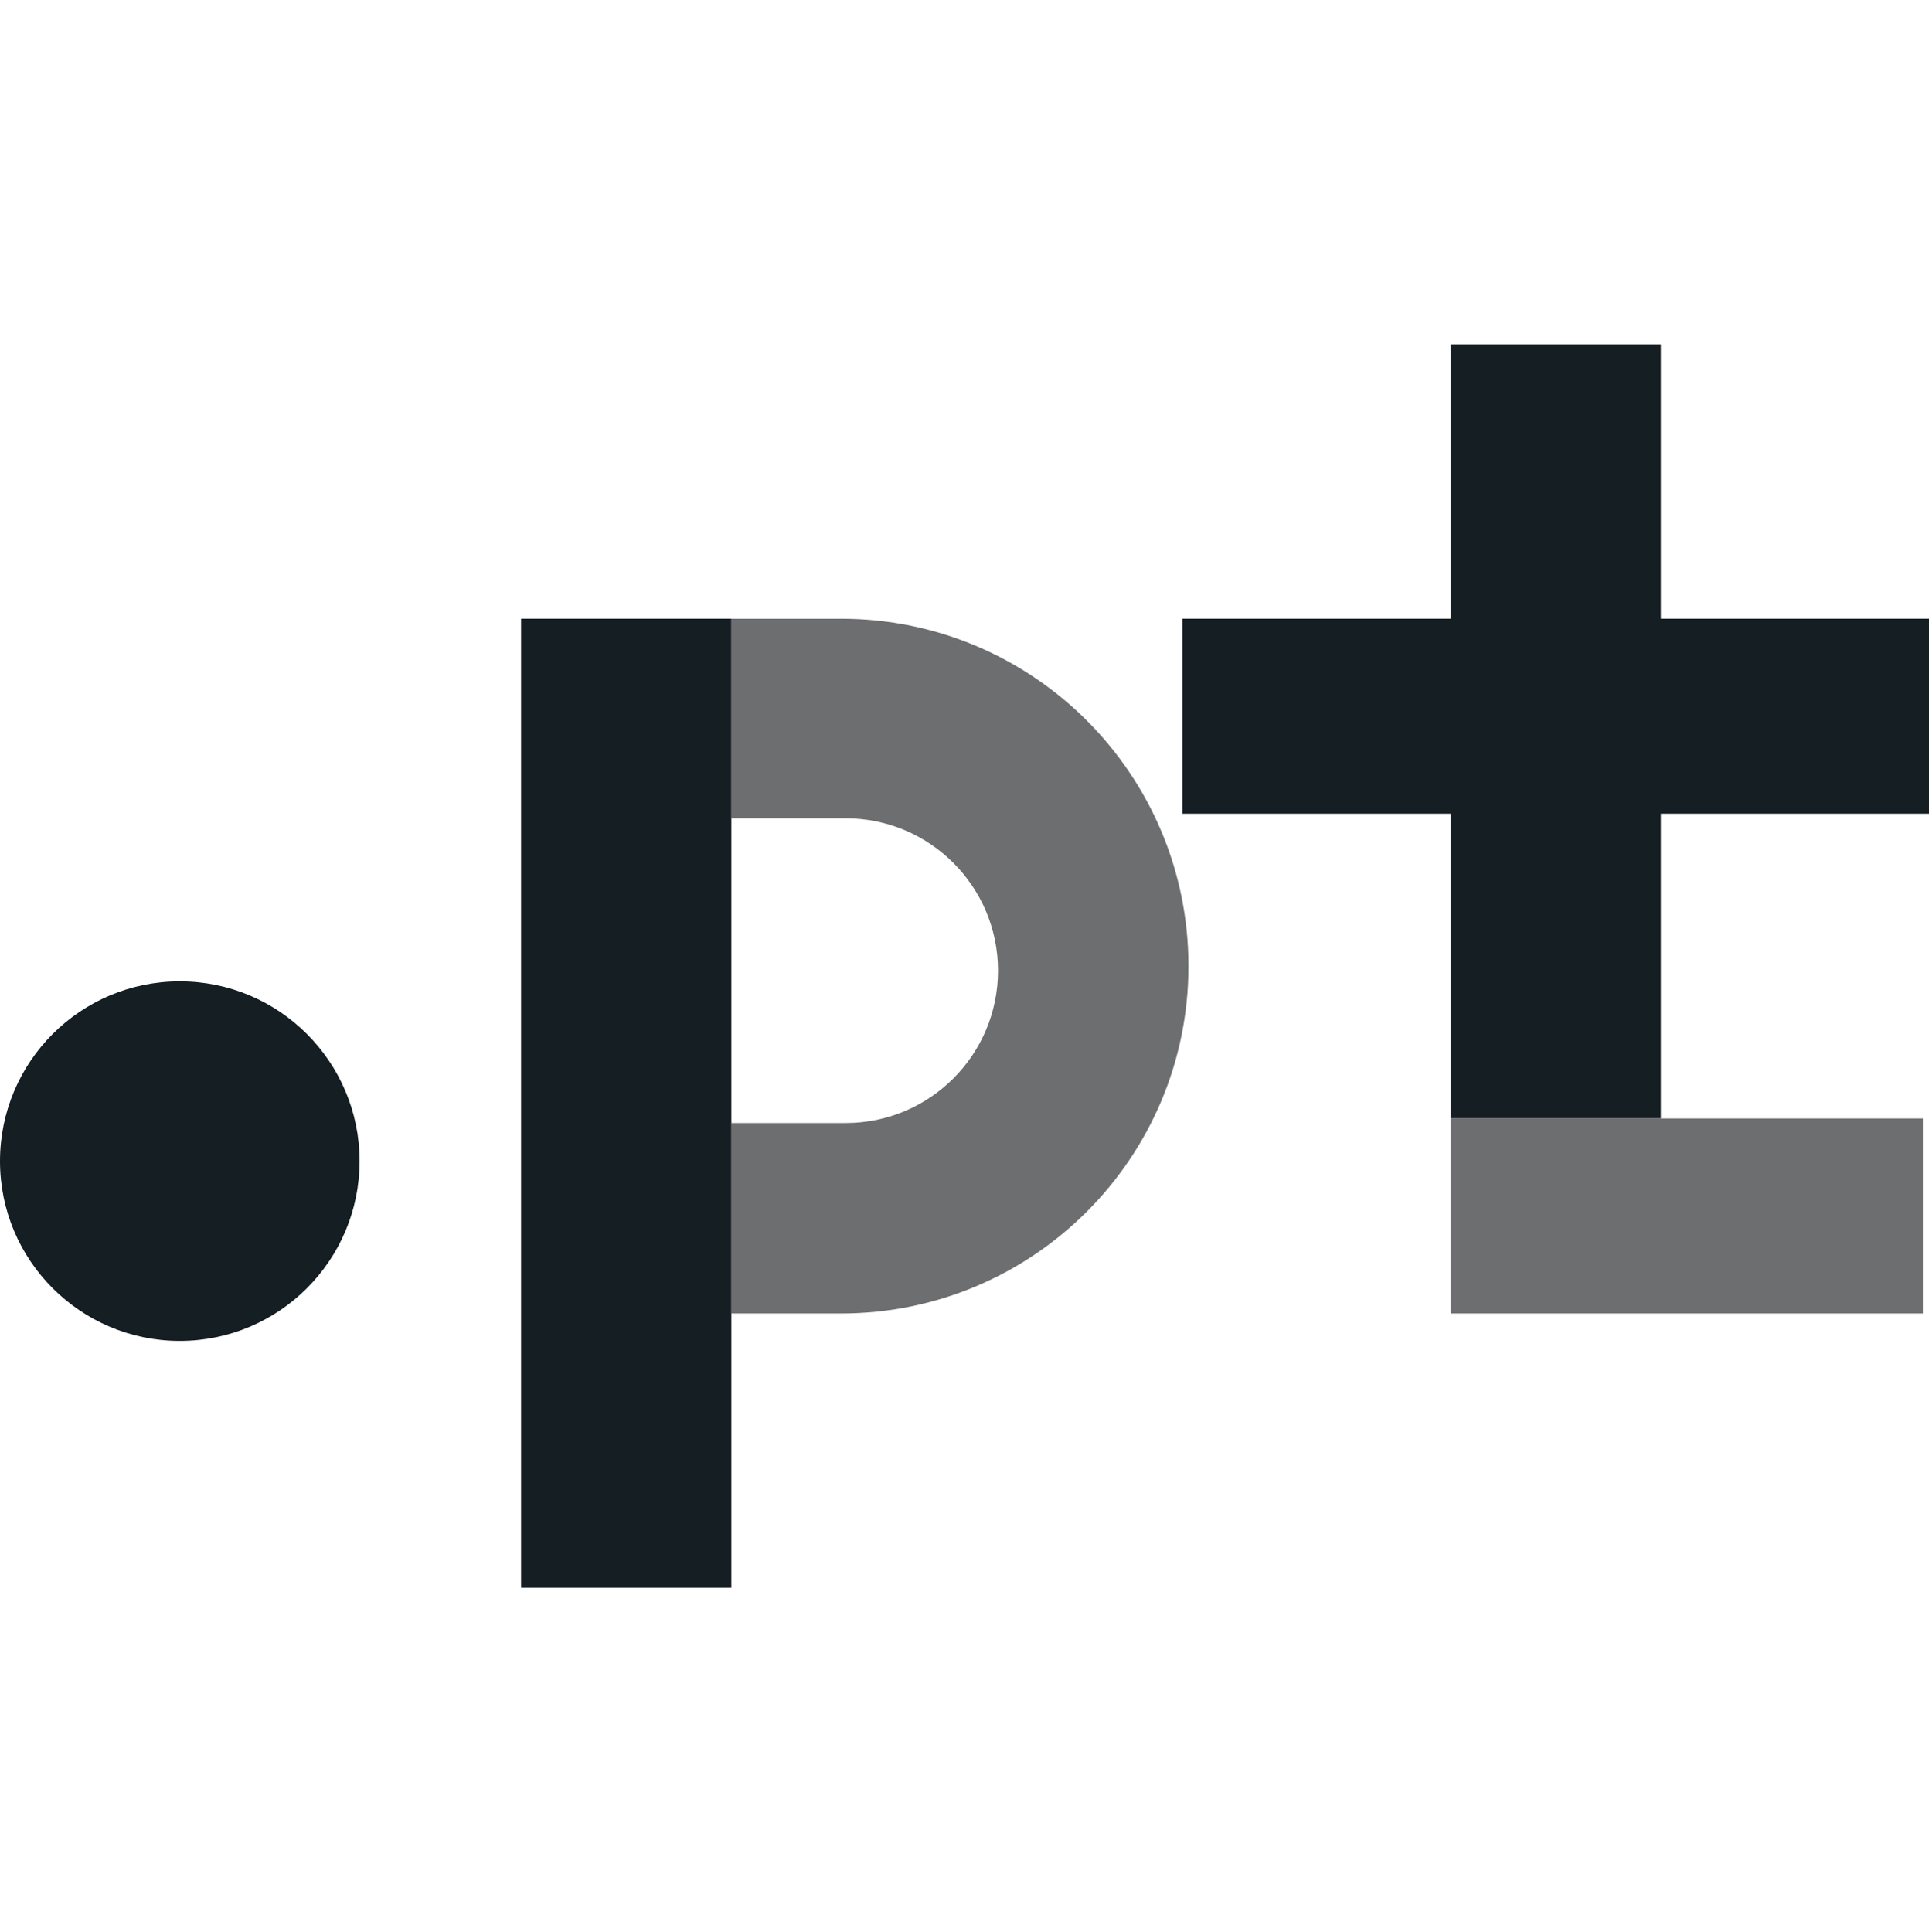<svg xml:space="preserve" viewBox="0 0 98.75 98.917" height="98.917px" width="98.75px" y="0px" x="0px" xmlns:xlink="http://www.w3.org/1999/xlink" xmlns="http://www.w3.org/2000/svg" id="Layer_1" version="1.1">
<circle r="9.204" cy="59.443" cx="9.204" fill="#141E23"></circle>
<path d="M37.441,31.674H26.676v49.609h10.764v-14.04V31.674z" fill="#141E23"></path>
<polygon points="98.75,31.674 87.933,31.674 85.022,31.674 85.022,17.634 74.258,17.634 74.258,31.674 
	60.529,31.674 60.529,41.658 74.258,41.658 74.258,57.259 85.022,57.259 85.022,46.044 85.022,41.658 98.75,41.658" fill="#141E23"></polygon>
<path d="M74.258,57.259v9.984h24.18v-9.984h-6.843H74.258z" fill="#6D6E70"></path>
<path d="M37.441,67.243h5.616c9.822,0,17.784-7.962,17.784-17.784s-7.962-17.784-17.784-17.784h-5.616V67.243z
	 M43.291,57.493h-5.85v-15.6h5.85c4.308,0,7.8,3.492,7.8,7.8C51.091,54,47.599,57.493,43.291,57.493z" fill="#6D6E70"></path>
</svg>

